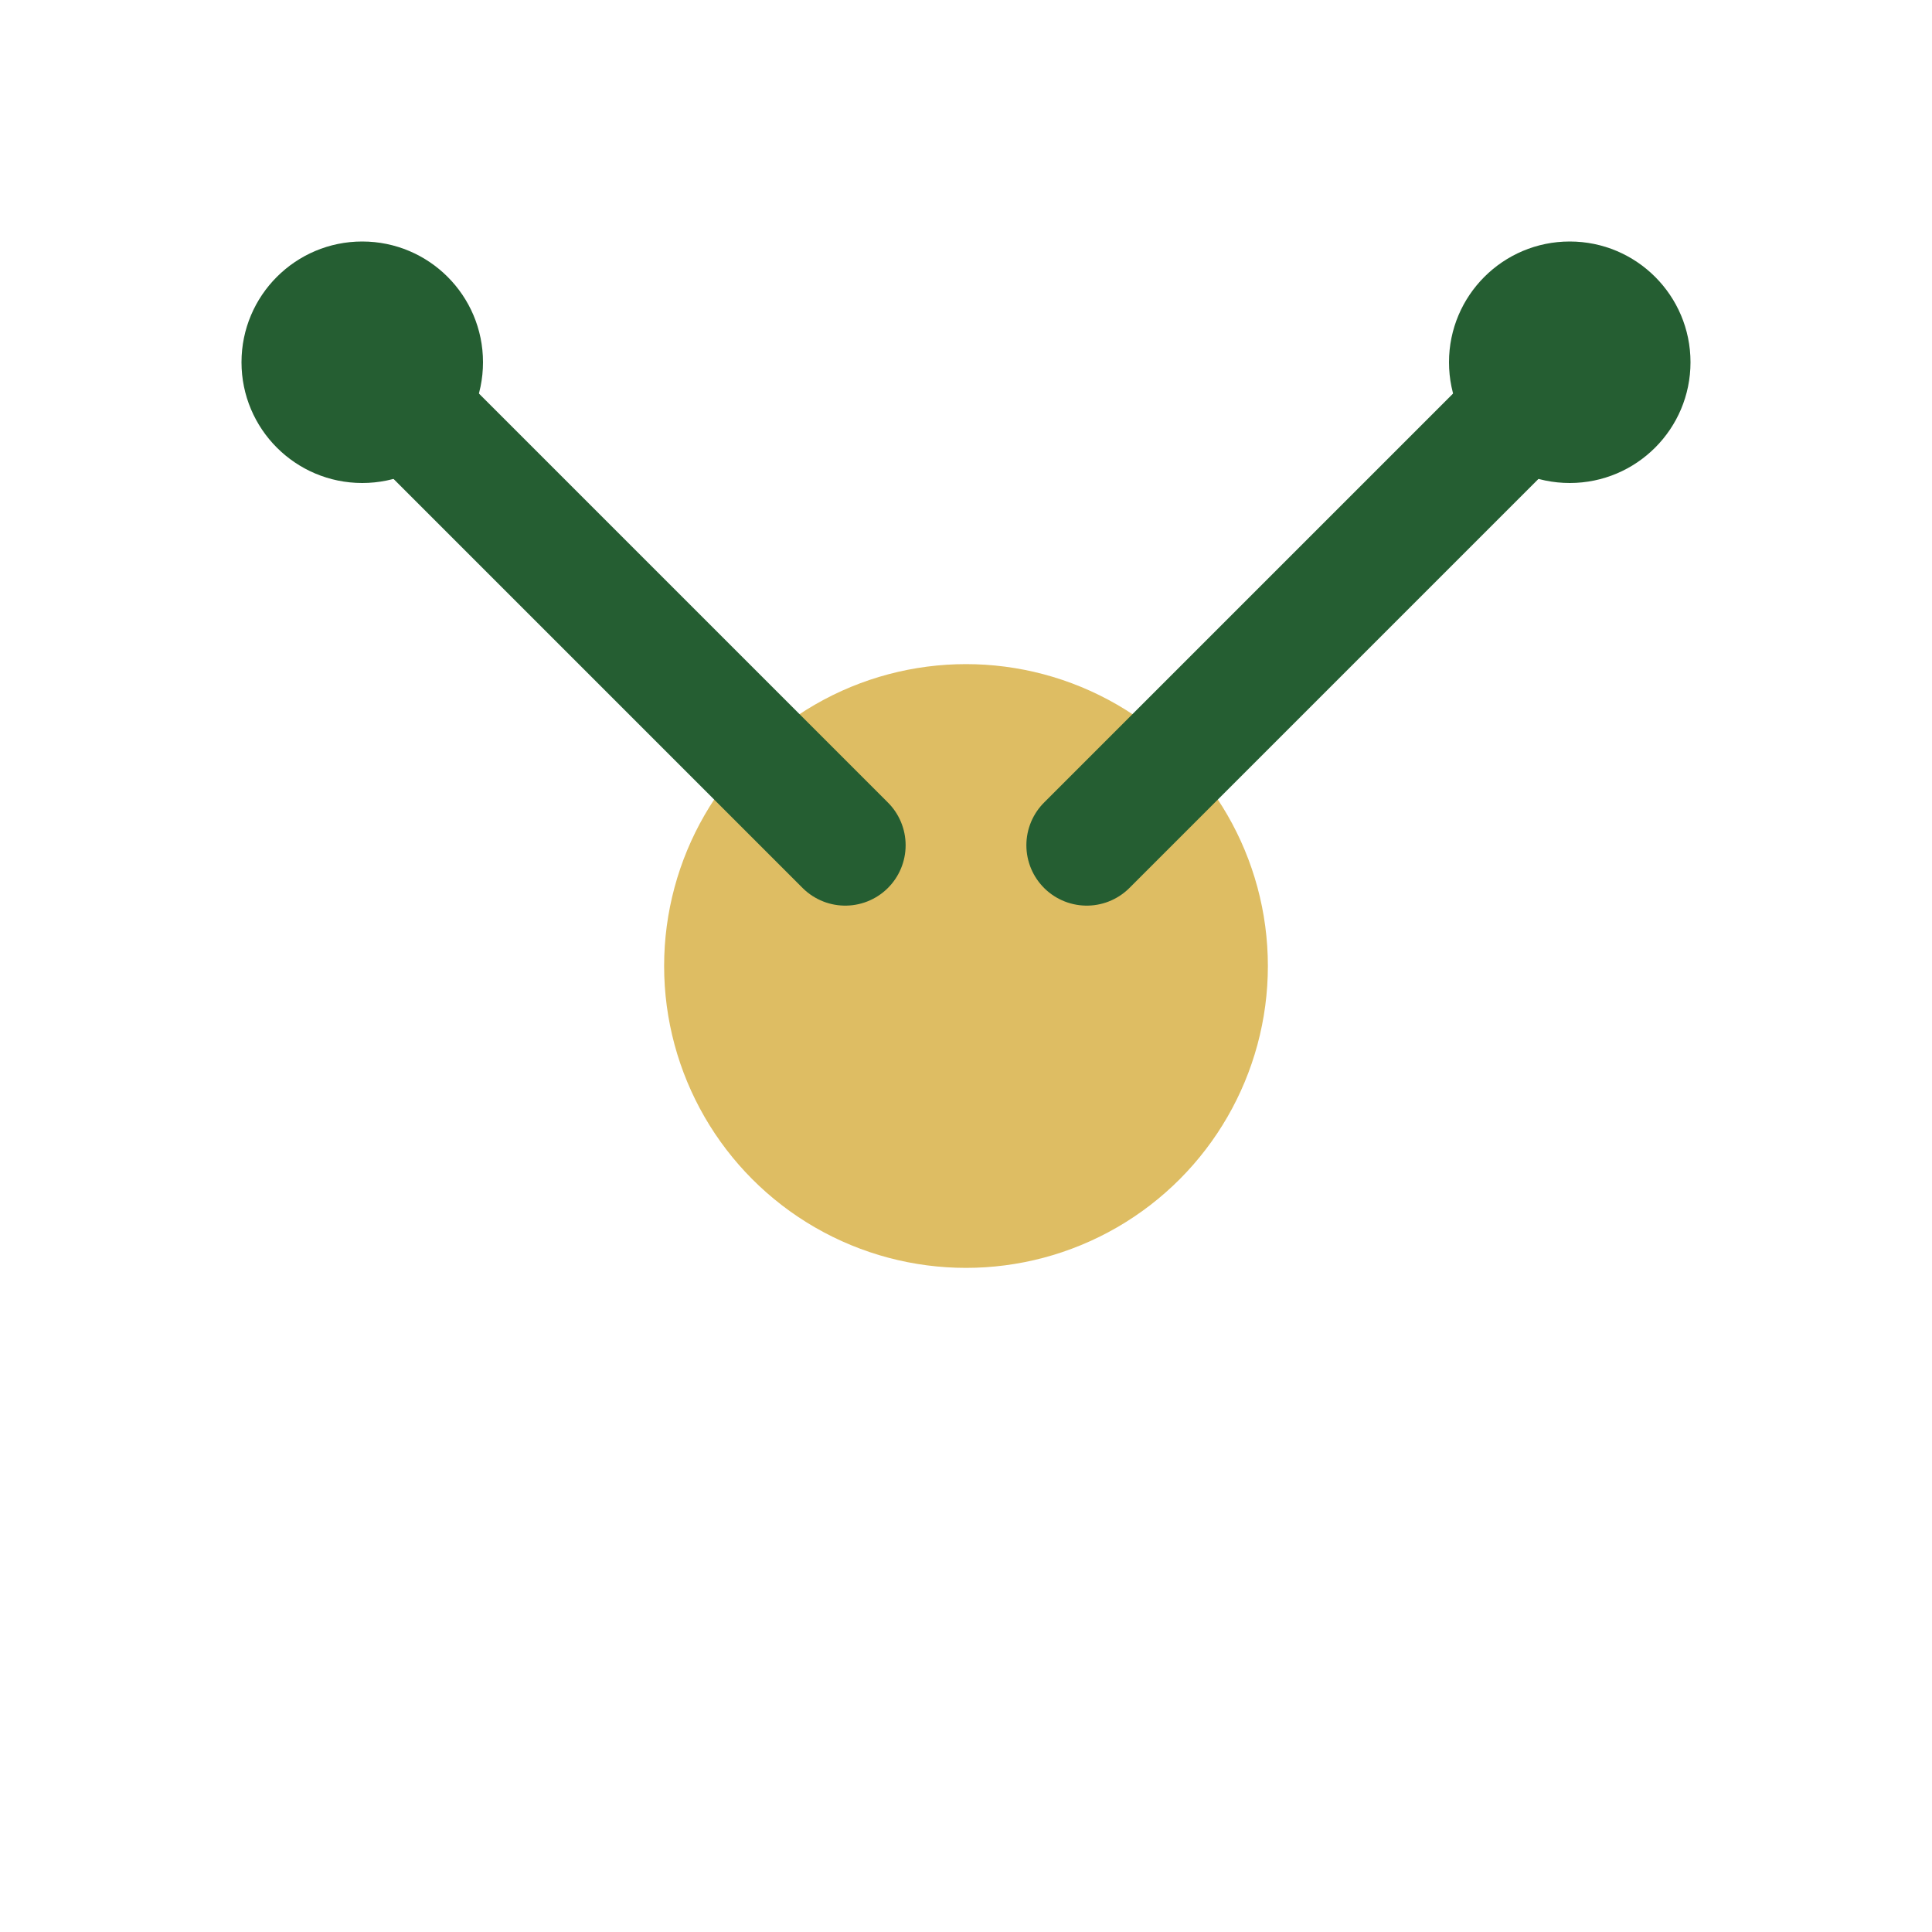 <?xml version="1.0" encoding="UTF-8"?>
<svg xmlns="http://www.w3.org/2000/svg" width="32" height="32" viewBox="0 0 32 32"><circle cx="16" cy="16" r="5" fill="#DEBD63"/><path d="M6 6l8 8m12-8l-8 8" stroke="#255E32" stroke-width="2" stroke-linecap="round"/><circle cx="6" cy="6" r="2" fill="#255E32"/><circle cx="26" cy="6" r="2" fill="#255E32"/></svg>